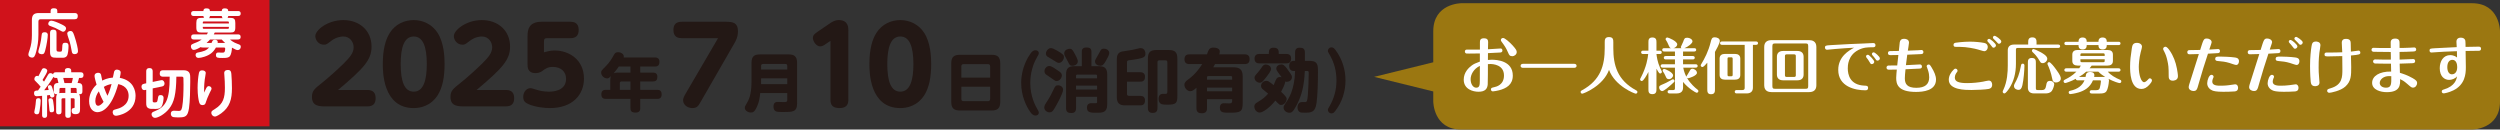 <?xml version="1.0" encoding="UTF-8"?>
<svg id="_レイヤー_2" data-name="レイヤー_2" xmlns="http://www.w3.org/2000/svg" width="310.255mm" height="16.077mm" viewBox="0 0 879.462 45.572">
  <rect x="0" y="0" width="879.462" height="45.572" fill="#333333" stroke="none"/>
  <defs>
    <style>
      .cls-1 {
        fill: #fff;
      }

      .cls-2 {
        fill: #d0121b;
      }

      .cls-3 {
        fill: #231815;
      }

      .cls-4 {
        fill: #9b7711;
      }
    </style>
  </defs>
  <g id="_x39_50px">
    <g>
      <rect class="cls-2" width="94.802" height="44.439"/>
      <g>
        <path class="cls-1" d="M17.808,3.846c0-.611.333-.944,1.074-.944.814,0,1.276.186,1.276.944v.74h6.071c.352,0,1.129.019,1.129,1.018,0,.777-.259,1.166-1.129,1.166h-11.92c-.519,0-.796.241-.796.814v4.628c0,2.442-.352,4.201-.722,5.737-.481,1.962-.852,2.313-1.518,2.313-.556,0-1.296-.352-1.296-1.092,0-.333.074-.519.481-1.74.537-1.592.759-3.275.759-4.96v-5.404c0-1.87.759-2.48,2.48-2.48h4.108v-.74ZM16.809,12.322c0,.814-.389,3.646-.944,5.553-.24.796-.407,1.203-1.11,1.203-.203,0-1.277-.056-1.277-.925,0-.371.5-1.907.574-2.222.352-1.443.426-2.146.592-3.554.037-.314.093-.666.333-.852.26-.185.741-.203.944-.185.889.129.889.74.889.98ZM20.899,10.583c-1.351-.74-1.573-.833-3.146-1.407-.389-.147-.777-.277-.777-.833,0-.352.297-1.073,1.111-1.073.647,0,2.295.666,3.72,1.37,1.092.555,1.426.833,1.426,1.369,0,.444-.389,1.147-1.037,1.147-.259,0-.352-.056-1.296-.573ZM19.881,17.486c0,.686.407.686,1.222.686.61,0,.759-.019.796-1.556.037-1.073.056-1.573,1.11-1.573,1.092,0,1.092.704,1.092,1.166,0,.87-.11,2.888-.61,3.536-.426.536-1.036.573-1.61.573h-1.795c-1.889,0-2.48-.203-2.48-2.202v-6.553c0-.463.111-1.129,1.055-1.129.833,0,1.222.259,1.222,1.129v5.923ZM26.118,12.489c.907,2.665,1.314,4.757,1.314,5.46,0,.889-.629,1.092-1.166,1.092-.5,0-.87-.166-.981-.777-.296-1.684-.555-3.072-1.185-4.83-.147-.407-.444-1.277-.444-1.61,0-.759.833-.926,1.167-.926.61,0,.869.352,1.295,1.592Z"/>
        <path class="cls-1" d="M75.967,16.709c-.944,1.703-2.092,2.592-4.035,3.239-.814.277-1.629.426-2.055.426-1.036,0-1.073-.907-1.073-1.036,0-.63.463-.796.759-.852,2.129-.426,2.979-.686,4.017-1.777h-2.332c-.407,0-.5-.056-.63-.147-.314.185-1.739.999-2.388.999-.814,0-1.073-.814-1.073-1.259,0-.629.296-.74,2.036-1.425.87-.352,1.499-.796,1.776-.981h-2.758c-.24,0-.962,0-.962-.869,0-.686.314-.926.962-.926h4.554c.093-.148.166-.259.389-.647h-2.185c-1.369,0-1.906-.241-1.906-1.796v-1.573c0-1.369.37-1.795,1.796-1.795h.943c-.147-.13-.24-.297-.24-.667h-3.369c-.259,0-.962,0-.962-.852,0-.832.629-.888.962-.888h3.369c0-.278,0-.944,1.036-.944.981,0,1.24.296,1.24.944h4.184c0-.278,0-.944,1.036-.944.962,0,1.222.314,1.222.944h3.424c.241,0,.963,0,.963.869,0,.814-.593.87-.963.87h-3.424c-.019.333-.074.5-.26.667h1c1.406,0,1.759.462,1.759,1.795v1.536c0,1.536-.444,1.833-1.889,1.833h-5.349c-.204.425-.26.518-.333.647h8.477c.333,0,.963.019.963.889,0,.814-.537.906-.963.906h-2.776c.426.37,1.166,1,2.647,1.536.832.297,1.147.407,1.147,1.019,0,.629-.426,1.166-1.074,1.166-.389,0-.796-.148-2.035-.852.018.87-.278,2.406-.686,2.943-.481.629-1.203.685-2.665.685-1.592,0-2.276,0-2.276-1.019,0-.906.629-.906.87-.906.222,0,1.129.056,1.313.056.5,0,.703-.037.87-.334.148-.24.204-.98.204-1.055,0-.426-.315-.426-.463-.426h-2.795ZM71.339,8.251h9.181v-.315c0-.259-.129-.389-.37-.389h-8.439c-.26,0-.371.148-.371.389v.315ZM71.339,9.454v.314c0,.24.111.37.371.37h8.439c.26,0,.37-.13.37-.37v-.314h-9.181ZM79.206,15.099c-.371-.314-.723-.647-1.222-1.203h-4.091c-.314.352-.666.722-1.222,1.203h1.759c.296-.777.426-1.092,1.147-1.092.129,0,1.018,0,1.018.759,0,.13-.019.223-.037.333h2.647ZM78.373,6.381c-.297-.222-.352-.462-.352-.759h-4.184c0,.407-.111.593-.352.759h4.887Z"/>
      </g>
      <g>
        <path class="cls-1" d="M14.812,33.708c-1.519.13-1.685.148-1.852.148-.24,0-.98,0-.98-1.073,0-.907.555-.926,1.406-.963.167-.222.37-.519.907-1.314-.333-.443-1-1.166-1.462-1.61-.556-.518-.74-.685-.74-1.129,0-.573.443-1.092.962-1.092.204,0,.333.093.444.148.463-.814.814-1.536,1.129-2.166.167-.333.314-.666.833-.666.537,0,1.166.389,1.166.87,0,.37-.333,1.018-.481,1.276-.314.574-.943,1.647-1.185,1.999.296.315.333.37.537.574.203-.333,1.203-2.055,1.425-2.443.167-.259.352-.537.833-.537.13,0,.593.019.926.444.111-.722.647-.74.962-.74h3.184v-.61c0-.759.648-.889,1.111-.889.536,0,1.11.186,1.11.889v.61h3.35c.426,0,.981.093.981,1,0,.685-.333.98-.907.98h-.666c-.093.389-.297,1.185-.519,1.796h.296c1.407,0,1.407.98,1.407,1.776v1.185c0,.593-.186,1.037-1.203.981.185.203.37.407.37,1.61v3.608c0,.963-.13,1.796-1.629,1.796-.685,0-1.333-.148-1.333-1.222,0-.777.315-.852.63-.907.426-.056.426-.11.426-.444v-2.572c0-.314-.148-.444-.444-.444h-.907v5.904c0,.703-.296.981-1.018.981-.907,0-.907-.723-.907-.981v-5.904h-.87c-.333,0-.463.167-.463.444v4.238c0,.667-.259.963-.98.963-.907,0-.907-.703-.907-.963v-4.497c0-1.147.167-1.389.37-1.61-1.166.092-1.203-.574-1.203-.981v-1.185c0-.666,0-1.776,1.37-1.776h.259c-.13-.667-.222-1.111-.444-1.796h-.555c-.204,0-.537-.019-.759-.389-.167.37-1.185,2.055-3.239,4.72.222-.019,1.332-.074,1.573-.093-.204-.685-.278-.943-.278-1.11,0-.407.407-.592.704-.592.536,0,.629.333.906,1.147.167.519.686,2.073.686,2.499,0,.518-.5.722-.889.722-.519,0-.593-.407-.703-.889-.278.037-.722.074-.981.111v6.959c0,.24,0,.963-.889.963-.869,0-.869-.723-.869-.963v-6.793ZM14.312,35.448c0,.5-.111,1.999-.37,3.461-.148.833-.223,1.296-.981,1.296-.407,0-.906-.223-.906-.759,0-.241.259-1.314.296-1.536.147-.796.185-1.37.296-2.536.037-.389.093-.833.87-.833.796,0,.796.666.796.907ZM18.736,35.818c.147.889.296,2.221.296,2.832,0,.407-.111.852-.852.852s-.759-.241-.852-1.463c-.019-.296-.056-.796-.166-1.739-.056-.426-.111-.889-.111-1.019,0-.722.61-.722.777-.722.703,0,.777.481.907,1.259ZM22.974,30.932h-1.61c-.277,0-.444.13-.444.444v.796c0,.352-.037.426-.111.593.167-.019.407-.074,1.019-.074h1.147v-1.759ZM25.213,29.211c.186-.611.297-1.093.426-1.796h-3.387c.203.814.24.944.426,1.796h2.535ZM26.065,32.69c.611,0,.833.037,1,.074-.056-.13-.111-.223-.111-.593v-.796c0-.314-.167-.444-.444-.444h-1.61v1.759h1.166Z"/>
        <path class="cls-1" d="M34.253,39.465c-1.277,0-2.906-1.037-2.906-3.924,0-2.018.852-4.165,2.628-5.775-.203-.685-.722-2.461-.722-3.054,0-1.11,1.222-1.11,1.296-1.11.796,0,.944.518.999.722.074.296.371,1.703.426,2.036.481-.26,1.796-.926,3.739-1.073.037-.148.407-2.018.426-2.073.24-.648.685-.722.98-.722.389,0,1.333.166,1.333,1.018,0,.407-.13,1.055-.314,1.869,4.923.944,5.553,4.665,5.553,6.33,0,6.127-6.441,7.016-6.849,7.016-1.203,0-1.203-1.222-1.203-1.259,0-.74.389-.833,1.222-1.056.889-.222,4.387-1.11,4.387-4.72,0-1.129-.407-3.442-3.646-4.108-2.406,8.718-5.793,9.884-7.348,9.884ZM34.771,32.135c-.722.907-1.239,2.203-1.239,3.351,0,.426.073,1.721.999,1.721.703,0,1.48-.832,1.906-1.369-.352-.666-1.036-1.943-1.666-3.702ZM36.53,30.561c.537,1.61.926,2.388,1.277,3.128.796-1.702,1.11-2.887,1.443-4.127-.833.129-1.832.444-2.721.999Z"/>
        <path class="cls-1" d="M51.437,25.12c0-.333.019-1.166,1.129-1.166,1.019,0,1.147.629,1.147,1.166v3.702l2.758-.574c.093-.019.26-.056.444-.056.63,0,.963.686.963,1.185,0,.556-.296.926-.852,1.037l-3.313.685v4.368c0,.444.167.555.593.555.814,0,1.018,0,1.203-1.203.147-.962.203-1.369.943-1.369,1.037,0,1.093.685,1.093,1.036,0,.093-.074,2.11-.777,3.073-.315.425-.814.759-1.943.759-1.944,0-2.018-.019-2.425-.167-.963-.37-.963-1.147-.963-2.055v-4.516l-.426.092c-.833.186-1.24-.518-1.24-1.166,0-.536.241-.906.889-1.036l.777-.167v-4.183ZM57.36,26.971c-.296,0-1.166,0-1.166-1.073,0-.926.444-1.185,1.166-1.185h6.996c.723,0,2.314,0,2.518,1.722.037.333.056.722.056,2.369,0,2.609-.111,7.015-.444,9.272-.444,2.888-1.24,3.221-3.591,3.221-.389,0-1.352,0-1.869-.093-.889-.166-.926-.962-.926-1.185,0-.943.703-1.073,1.11-1.073.26,0,1.314.074,1.536.074.648,0,1.074,0,1.333-1.352.407-2.091.481-5.793.481-7.94,0-.444,0-1.98-.037-2.276-.037-.426-.296-.481-.703-.481h-1.777c-.074,6.108-.796,9.051-2.535,11.254-1.536,1.943-3.905,3.239-5.017,3.239-.592,0-1.185-.593-1.185-1.277,0-.574.444-.796.889-.963,4.109-1.573,5.516-3.905,5.497-12.253h-2.332Z"/>
        <path class="cls-1" d="M72.525,31.061c.334-.61.556-.759.926-.759.5,0,.963.389.963.852,0,.24-.056.37-.667,1.555-.499.999-1.166,2.646-1.295,3.146-.167.592-.297,1.11-1.296,1.11-.703,0-1-.481-1.185-1.333-.093-.37-.463-2.072-.463-4.701,0-1.906.223-4.034.444-5.108.093-.499.259-1.073,1.166-1.073.593,0,1.259.259,1.259.926,0,.37-.314,1.943-.352,2.276-.26,2.092-.241,3.701-.223,4.627.13-.314.463-1.036.722-1.518ZM81.391,26.064c.111,1.092.204,3.479.204,4.96,0,3.887-.723,6.607-3.776,8.848-.24.166-1.555,1.129-2.239,1.129-.611,0-1.24-.593-1.24-1.296,0-.573.185-.685,1.277-1.369,2.924-1.814,3.498-3.942,3.498-7.46,0-1.443-.074-2.961-.186-4.386-.037-.389-.056-.574-.056-.76,0-.352.056-1.147,1.444-1.11.925.037,1.018.833,1.073,1.444Z"/>
      </g>
    </g>
    <g>
      <g>
        <path class="cls-3" d="M129.182,31.649c1.222,0,2.963.297,2.963,2.852,0,1.963-.889,2.926-2.963,2.926h-14.332c-2.481,0-5.11,0-5.11-3.333,0-2.147.889-2.852,3.592-4.999,2.111-1.667,5.407-4.63,7.555-6.74,2.148-2.148,3.519-3.703,3.519-5.74,0-1.814-1.296-3.777-3.629-3.777-.593,0-2.444.111-4.37,1.629-1.407,1.074-1.63,1.26-2.444,1.26-1.889,0-3.037-1.593-3.037-3.037,0-2.073,4.296-5.629,9.852-5.629,5.666,0,9.925,3.666,9.925,9.332,0,4.703-2.741,7.629-11.776,15.258h10.258Z"/>
        <path class="cls-3" d="M134.661,22.539c0-5.332,1-8.665,2.481-10.998,1.926-3.037,5.147-4.481,8.406-4.481,3.148,0,6.407,1.407,8.407,4.519,2.222,3.48,2.443,8.332,2.443,10.961,0,4.63-.74,8.296-2.406,10.925-2.481,3.889-6.222,4.556-8.444,4.556-10.888,0-10.888-12.888-10.888-15.48ZM150.142,22.539c0-6.147-1.37-9.702-4.593-9.702-3.518,0-4.592,4.185-4.592,9.702,0,6,1.259,9.703,4.592,9.703,3.481,0,4.593-4.185,4.593-9.703Z"/>
        <path class="cls-3" d="M177.915,31.649c1.223,0,2.963.297,2.963,2.852,0,1.963-.889,2.926-2.963,2.926h-14.331c-2.481,0-5.111,0-5.111-3.333,0-2.147.89-2.852,3.593-4.999,2.11-1.667,5.406-4.63,7.555-6.74,2.147-2.148,3.518-3.703,3.518-5.74,0-1.814-1.296-3.777-3.629-3.777-.593,0-2.444.111-4.37,1.629-1.407,1.074-1.629,1.26-2.444,1.26-1.889,0-3.036-1.593-3.036-3.037,0-2.073,4.296-5.629,9.851-5.629,5.666,0,9.925,3.666,9.925,9.332,0,4.703-2.74,7.629-11.776,15.258h10.258Z"/>
        <path class="cls-3" d="M185.58,12.8c0-2.185.333-5.147,4.926-5.147h10.109c1.074,0,2.963.222,2.963,2.852,0,2.036-1,2.926-2.963,2.926h-8.11c-.814,0-1.147.222-1.147,1.147v3.814c1.37-.37,2.333-.63,3.777-.63,5.073,0,10.295,3.26,10.295,9.889,0,5.443-3.777,10.369-11.999,10.369-1.74,0-4.999-.297-7.48-1.37-1.333-.556-1.889-1.26-1.889-2.556,0-1.703,1.148-3.073,2.481-3.073.481,0,.667.073,2.222.555,1,.297,2.296.667,4.333.667.889,0,6.036,0,6.036-4.519,0-2.443-1.74-4.185-4.629-4.185-1.852,0-2.703.667-3.74,1.444-.037.037-.963.741-2.333.741-2.852,0-2.852-2.111-2.852-3.186v-9.739Z"/>
      </g>
      <path class="cls-3" d="M230.336,20.209c.4,0,1.645,0,1.645,1.511,0,1.222-.512,1.688-1.645,1.688h-5.109v2.133h4.421c.622,0,1.6.11,1.6,1.444,0,1.11-.355,1.666-1.6,1.666h-4.421v2.955h5.909c.6,0,1.622.044,1.622,1.577,0,1.511-.955,1.6-1.622,1.6h-5.909v3.222c0,.666-.089,1.6-1.622,1.6-1.467,0-1.822-.556-1.822-1.6v-3.222h-8.62c-.533,0-1.621-.045-1.621-1.577,0-1.533,1.021-1.6,1.621-1.6h1.511v-3.377c0-.822.134-1.178.223-1.422-.511.488-.777.777-1.333.777-1.044,0-2.089-.978-2.089-2,0-.645.022-.666,1.756-2.422,1.244-1.244,2.088-2.688,2.732-3.843.333-.578.6-.956,1.444-.956,1.021,0,2.044.645,2.044,1.489,0,.155-.022.267-.045.355h10.931ZM217.673,23.408c-.733,1.089-.934,1.333-1.8,2.377.2-.089.556-.244,1.511-.244h4.398v-2.133h-4.109ZM221.783,31.606v-2.955h-3.132c-.4,0-.601.222-.601.6v2.355h3.732Z"/>
      <path class="cls-3" d="M239.862,13.43c-1.111,0-2.963-.223-2.963-2.852,0-2.037.963-2.926,2.963-2.926h15.479c2.63,0,4.259.407,4.259,3.296,0,2.073-.703,3.333-1.37,4.48l-11.813,20.517c-.74,1.259-1.185,2.074-2.852,2.074-1.703,0-3.259-1.148-3.259-2.74,0-.593.148-1.037.926-2.407l11.369-19.442h-12.739Z"/>
      <path class="cls-3" d="M267.435,32.739c-.156,1.644-.378,3.133-1.155,4.82-.889,1.955-1.511,2.022-2.133,2.022-1.066,0-2.133-.733-2.133-1.622,0-.467.199-.8.6-1.467.666-1.11,1.755-2.954,1.755-7.709v-6.688c0-2.332,1.066-2.954,2.955-2.954h10.108c1.822,0,2.978.577,2.978,2.954v14.286c0,3.021-1.622,3.021-4.732,3.021-.845,0-2.066,0-2.511-.155-.911-.312-1.066-1.134-1.066-1.733,0-1.666,1.044-1.666,1.645-1.666.267,0,1.532.066,2.021.066.711,0,1.178-.022,1.178-.733v-2.443h-9.509ZM276.944,24.452v-1.267c0-.444-.223-.688-.689-.688h-7.82c-.511,0-.688.311-.688.688v1.267h9.198ZM267.745,27.562v2.044h9.198v-2.044h-9.198Z"/>
      <g>
        <path class="cls-3" d="M290.402,15.54c-.407.297-1.11.778-1.852.778-1.407,0-2.592-1.778-2.592-3,0-1,.814-1.556,1.592-2.111l4.519-3.073c.63-.407,1.593-1.074,3-1.074,3.369,0,3.369,2.666,3.369,3.703v24.331c0,1.259-.333,2.926-3.11,2.926-2.556,0-3.185-1.223-3.185-2.926V14.355l-1.741,1.185Z"/>
        <path class="cls-3" d="M305.843,22.539c0-5.332,1-8.665,2.481-10.998,1.926-3.037,5.147-4.481,8.406-4.481,3.147,0,6.407,1.407,8.406,4.519,2.223,3.48,2.444,8.332,2.444,10.961,0,4.63-.74,8.296-2.407,10.925-2.48,3.889-6.222,4.556-8.443,4.556-10.888,0-10.888-12.888-10.888-15.48ZM321.323,22.539c0-6.147-1.37-9.702-4.592-9.702-3.518,0-4.592,4.185-4.592,9.702,0,6,1.259,9.703,4.592,9.703,3.481,0,4.592-4.185,4.592-9.703Z"/>
      </g>
      <path class="cls-3" d="M351.874,35.827c0,2.355-1.066,3.044-3.021,3.044h-11.175c-1.978,0-3.044-.688-3.044-3.044v-13.53c0-2.354,1.066-3.021,3.044-3.021h11.175c1.933,0,3.021.645,3.021,3.021v13.53ZM348.32,27.296v-3.977c0-.533-.333-.756-.756-.756h-8.642c-.556,0-.733.355-.733.756v3.977h10.131ZM338.189,30.518v4.31c0,.355.155.756.733.756h8.642c.445,0,.756-.244.756-.756v-4.31h-10.131Z"/>
      <g>
        <path class="cls-3" d="M364.899,38.343c.434.771.53.915.53,1.276,0,.747-.603,1.036-1.133,1.036-.964,0-1.566-.819-1.928-1.35-1.349-1.951-3.132-5.565-3.132-10.143,0-5.47,2.578-9.349,3.276-10.312.313-.458.868-1.181,1.783-1.181.482,0,1.133.265,1.133,1.036,0,.337-.072.458-.747,1.662-1.277,2.265-2.241,5.325-2.241,8.795,0,4.891,1.855,8.144,2.458,9.18Z"/>
        <path class="cls-3" d="M373.983,31.572c0,.723-.795,2.385-1.205,3.229-.337.675-1.687,3.301-2.312,4.071-.266.338-.603.65-1.253.65-.867,0-1.855-.698-1.855-1.687,0-.674.313-1.156,1.156-2.433.796-1.205,1.542-2.699,2-3.663.699-1.542.867-1.734,1.831-1.734.578,0,1.639.481,1.639,1.566ZM372.007,24.705c1.132.771,1.542,1.061,1.542,1.831,0,.795-.747,1.976-1.831,1.976-.458,0-.555-.072-1.47-.746-.578-.435-1.566-1.061-2.169-1.494-.24-.169-.65-.482-.65-1.205,0-.987.795-1.854,1.734-1.854.699,0,2.121.987,2.844,1.493ZM371.718,17.718c2.529,1.422,2.554,1.783,2.554,2.386,0,.819-.747,2.023-1.783,2.023-.434,0-.626-.12-2.337-1.204-.289-.169-1.518-.892-1.759-1.061-.337-.265-.458-.675-.458-1.012,0-.964.916-1.928,1.687-1.928.53,0,.964.169,2.097.795ZM377.909,18.609c.386.699,1.253,2.217,1.253,2.964,0,.867-.771,1.566-1.951,1.566-.819,0-.988-.338-1.639-1.663-.12-.265-.795-1.47-.915-1.71-.169-.313-.289-.603-.289-.964,0-1.446,1.687-1.639,1.782-1.639.771,0,.94,0,1.759,1.445ZM380.56,18.248c0-.458,0-1.542,1.591-1.542,1.421,0,1.807.506,1.807,1.542v5.036h2.675c1.831,0,2.867.626,2.867,2.867v10.625c0,2.867-1.735,2.891-3.663,2.891-2.071,0-3.469,0-3.469-1.807,0-1.566,1.229-1.566,1.638-1.566.241,0,1.253.024,1.47,0,.313-.023.458-.048.458-.481v-1.759h-7.396v3.951c0,.675-.121,1.759-1.614,1.759-1.277,0-1.903-.386-1.903-1.759v-11.854c0-2.169.939-2.867,2.867-2.867h2.674v-5.036ZM378.536,27.549h7.396v-.844c0-.313-.145-.458-.458-.458h-6.48c-.313,0-.458.145-.458.458v.844ZM385.933,30.102h-7.396v1.397h7.396v-1.397ZM390.222,18.658c0,.674-.723,1.927-1.133,2.65-.795,1.421-1.229,1.831-2,1.831-.771,0-1.879-.458-1.879-1.519,0-.409,0-.434,1.133-2.385.168-.266.818-1.566,1.035-1.783.386-.409,1.061-.337,1.229-.313,1.012.121,1.614.819,1.614,1.519Z"/>
        <path class="cls-3" d="M396.463,33.065c0,.41.217.651.65.651h4.072c.892,0,1.614.434,1.614,1.59,0,.747-.193,1.759-1.614,1.759h-5.373c-1.879,0-2.939-.65-2.939-2.915v-12.77c0-1.302,0-2.867,1.831-3.253.554-.121,3.084-.482,3.59-.578.361-.072,1.325-.289,1.903-.434.723-.193.892-.193,1.036-.193,1.639,0,1.711,1.687,1.711,1.952,0,1.156-.289,1.662-5.854,2.337-.603.072-.627.361-.627.843v3.35h4.723c.843,0,1.614.409,1.614,1.59,0,.747-.193,1.734-1.614,1.734h-4.723v4.337ZM403.812,20.513c0-2.288,1.084-2.915,2.939-2.915h4.506c1.903,0,2.915.675,2.915,2.915v13.3c0,2.313-.337,3.012-3.421,3.012-.579,0-1.688-.023-2.121-.192-.915-.386-1.06-1.301-1.06-1.855,0-1.494.939-1.759,1.421-1.759.193,0,1.036.024,1.205,0,.434-.072.458-.386.458-.867v-10.288c0-.289-.121-.65-.65-.65h-2.145c-.434,0-.675.241-.675.65v16.095c0,.481-.024,1.759-1.59,1.759-1.205,0-1.783-.434-1.783-1.759v-17.444Z"/>
        <path class="cls-3" d="M437.832,19.115c.434,0,1.759.024,1.759,1.614,0,1.253-.481,1.808-1.759,1.808h-10.408c-.338.65-.458.843-.627,1.132h7.132c2.097,0,3.229.747,3.229,3.205v9.348c0,3.108-.723,3.422-4.554,3.422-2.312,0-3.47,0-3.47-1.759,0-1.566,1.085-1.566,1.47-1.566.266,0,1.397.048,1.614.048.724,0,1.229,0,1.229-.915v-.555h-8.843v3.181c0,.627-.12,1.759-1.734,1.759-1.35,0-1.976-.434-1.976-1.759v-7.204c-.988.867-1.519,1.205-2.169,1.205-1.036,0-2.072-1.061-2.072-2.265,0-.892.651-1.35,1.325-1.855,2.819-2.048,4.361-4.506,4.939-5.421h-4.457c-.482,0-1.783,0-1.783-1.687,0-1.494.939-1.735,1.783-1.735h6.144c.072-.168.361-.987.41-1.156.409-.987,1.035-1.229,1.879-1.229.603,0,2.217.169,2.217,1.397,0,.409-.121.795-.193.987h8.915ZM424.605,28.03h8.843v-.771c0-.337-.169-.506-.482-.506h-7.878c-.386,0-.482.217-.482.506v.771ZM433.448,30.825h-8.843v1.277h8.843v-1.277Z"/>
        <path class="cls-3" d="M452.627,34.849c0,.892-.867,2.072-1.928,2.072-.603,0-.65-.072-2.048-1.542-1.855,2.385-4.361,4.216-5.518,4.216-1.06,0-1.879-1.012-1.879-2.12,0-.723.337-1.036.915-1.397,2.048-1.253,2.795-1.807,3.928-3.132-.289-.265-1.687-1.373-1.952-1.614-.361-.313-.529-.723-.529-1.133,0-.915.818-1.759,1.879-1.759.603,0,.819.169,1.614.771.289.241.747.578.939.747.747-1.831.844-2.024,1.061-2.337.337-.458.819-.53,1.156-.53.289,0,.506.072.603.096-.217-.289-1.108-1.47-1.277-1.734-.578-.819-.603-1.036-.603-1.325,0-.964.964-1.47,1.808-1.47.481,0,1.036,0,3.156,3.181.434.675.53.915.53,1.325,0,1.132-1.085,1.614-1.808,1.614-.192,0-.361-.024-.554-.097-.024.867-.988,2.747-1.446,3.614,1.397,1.325,1.952,1.903,1.952,2.554ZM452.435,18.971c.529,0,1.759.049,1.759,1.566,0,1.156-.41,1.759-1.759,1.759h-9.324c-.458,0-1.783,0-1.783-1.639,0-1.445.964-1.687,1.783-1.687h3.252v-.506c0-1.012.458-1.687,1.614-1.687,1.084,0,1.855.313,1.855,1.687v.506h2.603ZM445.616,26.922c-1.47,1.879-1.759,2.192-2.409,2.192-.843,0-1.879-.698-1.879-1.734,0-.578.072-.65,1.301-2.048.337-.41.65-.771,1.277-1.711.385-.578.698-.939,1.397-.939.723,0,1.662.481,1.807,1.325.072.361.145.819-1.494,2.915ZM455.205,24.971c-.361,0-1.687,0-1.687-1.759,0-1.277.675-1.808,1.687-1.808h.386v-2.867c0-.675.096-1.759,1.59-1.759,1.253,0,1.855.361,1.855,1.759v2.867h1.156c1.204,0,2.481,0,3.084,1.084.337.651.361,1.181.361,3.084,0,2.892-.097,7.879-.506,10.698-.458,3.252-1.808,3.373-4.217,3.373-1.012,0-1.397-.049-1.71-.241-.435-.265-.771-.867-.771-1.614,0-.12,0-1.879,1.518-1.879.193,0,1.061.023,1.229,0,.626-.072.723-.53.892-2.338.168-1.831.312-5.902.312-7.782,0-.723-.023-.818-.723-.818h-.65c-.217,5.421-1.181,8.722-2.771,11.83-1.422,2.771-1.976,2.866-2.627,2.866-.963,0-2.071-.723-2.071-1.831,0-.481.192-.818.626-1.421.988-1.422,3.277-4.675,3.422-11.444h-.386Z"/>
        <path class="cls-3" d="M467.687,19.14c-.434-.723-.554-.915-.554-1.277,0-.506.434-1.204,1.253-1.204.626,0,.964.337,1.445.964,2.289,3.084,3.493,6.818,3.493,10.649,0,3.927-1.229,7.758-3.662,10.842-.361.481-.675.771-1.276.771-.819,0-1.253-.699-1.253-1.205,0-.361.12-.53.554-1.277,1.687-2.915,2.458-5.854,2.458-9.131,0-3.277-.771-6.217-2.458-9.132Z"/>
      </g>
    </g>
    <g>
      <path class="cls-4" d="M879.462,35.698V11.01s0-9.877-9.875-9.877h-355.511s-9.875,0-9.875,9.877v10.9l-20.809,5.128,20.809,5.13v3.53s0,9.875,9.875,9.875h355.511s9.875,0,9.875-9.875"/>
      <g>
        <path class="cls-1" d="M527.229,17.097c.148,0,.573-.043.701-.043.34,0,.595.298.595.681,0,.68-.51.723-.85.744-1.275.085-1.573.105-4.229.212-.021.383-.021,2.062-.021,2.402.276-.021,1.041-.085,1.275-.085,1.849,0,7.481.34,7.481,5.59,0,3.23-2.316,4.506-4.846,5.165-.574.148-1.786.383-2.147.383-.425,0-.701-.298-.701-.701,0-.511.319-.596,1.169-.787.701-.148,3.422-.765,3.422-4.102,0-3.805-3.89-4.039-4.804-4.039-.127,0-.743.021-.85.043,0,1.189,0,6.249-.064,7.142-.127,1.487-.85,2.572-3.252,2.572-1.955,0-5.187-.894-5.187-4.252,0-2.55,1.723-4.187,2.849-5.016.638-.468,1.36-.808,2.827-1.34v-2.869c-.553.021-1.403.043-2.934.043-.233,0-1.615.021-1.807-.021-.34-.063-.531-.361-.531-.681,0-.382.191-.701.744-.701h4.549v-2.444c0-.723.021-1.53,1.445-1.53,1.02,0,1.445.468,1.445,1.317,0,.404-.063,2.189-.063,2.551,1.402-.085,2.826-.17,3.783-.233ZM517.345,27.831c0,1.742.85,3.018,1.977,3.018,1.212,0,1.232-1.041,1.254-2.401,0-.319,0-4.442.021-5.271-2.211,1.041-3.252,3.104-3.252,4.655ZM530.544,18.542c-.701-1.658-1.36-2.593-2.189-3.698-.297-.404-.382-.531-.382-.766,0-.383.34-.723.786-.723.638,0,2.274,1.445,3.337,2.594,1.275,1.402,1.467,1.87,1.467,2.358,0,.936-.956,1.467-1.488,1.467-.978,0-1.19-.425-1.53-1.232Z"/>
        <path class="cls-1" d="M553.739,22.453c.298,0,.871.063.871.701s-.595.701-.871.701h-17.961c-.276,0-.851-.063-.851-.701s.596-.701.851-.701h17.961Z"/>
        <path class="cls-1" d="M564.519,14.95c0-.872,0-1.913,1.467-1.913,1.552,0,1.552.935,1.552,1.913v1.977c0,5.93,1.36,11.266,8.056,14.857.149.085.426.233.426.574,0,.361-.298.595-.574.595-.425,0-7.333-2.678-9.416-8.375-2.062,5.697-8.991,8.375-9.416,8.375-.276,0-.574-.233-.574-.595,0-.341.276-.489.425-.574,6.695-3.592,8.056-8.928,8.056-14.857v-1.977Z"/>
        <path class="cls-1" d="M582.718,31.401c0,.659-.021,1.722-1.424,1.722-1.403,0-1.403-.956-1.403-1.722v-6.101c-.573,1.105-1.722,3.21-2.338,3.21-.34,0-.595-.298-.595-.595,0-.128.042-.191.297-.681,1.956-3.741,2.424-6.823,2.551-8.226h-1.764c-.234,0-.723-.064-.723-.596s.488-.595.723-.595h1.849v-2.891c0-.744,0-1.743,1.382-1.743,1.424,0,1.445.978,1.445,1.743v2.891h1.148c.255,0,.723.085.723.595,0,.531-.489.596-.723.596h-1.148c.085.786.319,2.742,1.275,4.867.106.213.638,1.19.638,1.382,0,.276-.213.595-.574.595-.297,0-.425-.021-1.339-1.679v7.227ZM589.074,28.468c0,.276-.106.383-1.062,1.233-.872.786-2.657,2.338-3.252,2.338-.659,0-1.105-.68-1.105-1.275,0-.574.191-.638,1.722-1.297.17-.063,1.169-.51,2.211-1.126.701-.404.765-.446.893-.446.318,0,.595.255.595.573ZM592.071,19.711h3.401c.255,0,.723.085.723.595,0,.532-.489.596-.723.596h-3.401v1.7h4.421c.256,0,.723.085.723.596,0,.531-.488.595-.723.595h-4.357c.298,1.573.766,2.551,1.127,3.252-.021-.212.021-.276.489-.978.148-.233.765-1.339.913-1.552.149-.233.447-.34.659-.34.808,0,1.637.723,1.637,1.445,0,1.062-2.912,1.913-3.124,1.913-.213,0-.319-.085-.404-.17,1.254,2.146,3.019,3.613,3.635,4.081.17.127.404.297.404.595s-.256.596-.617.596c-.297,0-2.997-1.573-4.782-3.826v2.019c0,1.127-.574,2.041-2.211,2.041h-2.508c-.255,0-.723-.063-.723-.595,0-.532.489-.596.723-.596h1.254c.489,0,.616-.213.616-.616v-7.27h-4.314c-.255,0-.723-.085-.723-.595,0-.532.489-.596.723-.596h4.314v-1.7h-3.209c-.255,0-.723-.085-.723-.596,0-.531.488-.595.723-.595h3.209v-1.594h-3.762c-.255,0-.723-.064-.723-.574,0-.553.489-.595.723-.595h2.444c-.489-.106-.51-.149-1.062-1.382-.213-.489-.468-1.021-.766-1.445-.106-.149-.148-.234-.148-.361,0-.319.318-.574.616-.574.361,0,3.486,1.297,3.486,2.423,0,.446-.447,1.148-1.34,1.34h2.806c-.105-.106-.212-.256-.212-.426,0-.021.723-1.53.829-1.828.382-1.084.51-1.424,1.424-1.424.893,0,1.85.574,1.85,1.297,0,.68-1.573,1.892-2.827,2.381h3.422c.276,0,.723.063.723.573,0,.531-.468.596-.723.596h-3.911v1.594ZM585.46,24.238c.298,0,3.104,1.19,3.104,2.274,0,.681-.744,1.339-1.445,1.339-.723,0-.914-.403-1.148-.956-.34-.787-.638-1.297-.85-1.573-.213-.318-.234-.361-.234-.51,0-.298.276-.574.574-.574Z"/>
        <path class="cls-1" d="M600.598,22.049c-.403.489-1.296,1.53-1.722,1.53-.318,0-.595-.276-.595-.573,0-.149.085-.298.213-.489,1.169-1.913,2.508-4.506,3.273-7.609.297-1.212.446-1.785,1.445-1.785.765,0,1.785.361,1.785,1.254,0,.936-1.36,3.295-1.7,3.89v13.051c0,.871-.021,1.828-1.382,1.828-1.318,0-1.318-.978-1.318-1.828v-9.268ZM612.204,26.406c0,1.254-.914,1.615-1.871,1.615h-3.528c-1.084,0-1.87-.467-1.87-1.615v-5.824c0-1.254.914-1.615,1.87-1.615h3.528c1.084,0,1.871.468,1.871,1.615v5.824ZM616.647,15.778v15.049c0,1.148-.596,2.041-2.211,2.041h-3.465c-.213,0-.723-.043-.723-.595,0-.532.489-.596.723-.596h1.956c.701,0,.828-.34.828-.829v-15.07h-7.949c-.213,0-.723-.042-.723-.595,0-.531.489-.595.723-.595h11.925c.212,0,.723.063.723.595s-.489.595-.723.595h-1.084ZM609.526,20.71c0-.425-.106-.553-.574-.553h-.68c-.468,0-.553.128-.553.553v5.569c0,.425.106.553.553.553h.68c.468,0,.574-.128.574-.553v-5.569Z"/>
        <path class="cls-1" d="M638.969,30.019c0,1.722-1.084,2.381-2.551,2.381h-13.242c-.936,0-2.551-.276-2.551-2.381v-13.519c0-1.722,1.084-2.38,2.551-2.38h13.242c.936,0,2.551.276,2.551,2.38v13.519ZM623.494,30.275c0,.871.276.956.979.956h10.67c.701,0,.956-.085.956-.956v-14.029c0-.871-.255-.956-.956-.956h-10.67c-.702,0-.979.106-.979.956v14.029ZM634.484,26.215c0,1.105-.553,2.041-2.21,2.041h-4.975c-1.615,0-2.21-.893-2.21-2.041v-6.249c0-1.105.574-2.04,2.21-2.04h4.975c1.615,0,2.21.914,2.21,2.04v6.249ZM631.742,19.732c0-.404-.127-.616-.616-.616h-2.593c-.489,0-.616.233-.616.616v6.717c0,.403.127.616.616.616h2.593c.511,0,.616-.213.616-.616v-6.717Z"/>
        <path class="cls-1" d="M645.711,17.224c-.489.043-2.657.276-2.997.276-.383,0-.723-.297-.723-.765,0-.723.425-.744,1.85-.851,4.676-.318,9.395-.488,11.541-.573.043,0,3.04-.171,3.528-.171.191,0,.851,0,.851.787,0,.701-.616.701-1.021.701-1.572,0-3.188,0-5.037.978-3.678,1.913-3.678,5.591-3.678,6.44,0,2.126.702,5.888,5.931,6.079.659.021,1.212.043,1.212.787,0,.85-.681.85-.999.85-3.529,0-9.502-1.254-9.502-7.185,0-4.719,3.763-6.802,5.569-7.801-2.189.085-4.357.276-6.525.446ZM659.336,21.73c0,.403-.361.829-.872.829-.383,0-.488-.191-.85-.829-.361-.616-.532-.893-.957-1.403-.106-.127-.212-.276-.212-.468,0-.361.318-.68.765-.573.425.106,2.126,1.913,2.126,2.444ZM661.313,20.518c0,.446-.404.808-.829.808-.361,0-.446-.148-.871-.765-.276-.404-.426-.574-.936-1.148-.043-.063-.17-.212-.17-.425,0-.34.318-.638.744-.574.276.043,2.062,1.467,2.062,2.104Z"/>
        <path class="cls-1" d="M674.729,17.671c.149,0,1.212-.086,1.233-.086.042,0,.658.021.658.723,0,.659-.51.702-.786.724-.106,0-4.421.212-4.889.212-.085.596-.403,3.146-.468,3.678.787-.021,4.782-.256,4.974-.256.276,0,.659.213.659.723,0,.702-.553.724-.829.744-1.87.106-2.168.106-4.952.234-.149,1.487-.234,2.401-.234,3.188,0,1.955.787,3.337,4.039,3.337,3.039,0,4.527-1.233,4.527-3.698,0-.638-.085-1.573-.489-2.7-.148-.382-.403-1.105-.403-1.169,0-.276.255-.638.701-.638.34,0,.489.128,1.042,1.042.956,1.572,1.551,2.976,1.551,4.229,0,3.996-4.633,4.379-7.057,4.379-6.525,0-6.95-2.891-6.95-4.974,0-.638.148-2.189.213-2.891-.446,0-2.402.042-2.806.042-.809,0-.809-.595-.809-.744,0-.106,0-.723.809-.723,1.084,0,1.785,0,2.954-.021.063-.573.361-3.146.404-3.677-.659.021-2.636.043-2.7.043-.34,0-.956,0-.956-.702,0-.723.595-.723.914-.723.403,0,2.189-.042,2.551-.042h.361c.042-.468.297-2.849.318-3.04.106-.573.361-1.232,1.53-1.232.426,0,1.722.106,1.722,1.36,0,.446-.361,2.401-.403,2.806.403-.021,3.294-.128,3.57-.148Z"/>
        <path class="cls-1" d="M699.517,31.295c-.999.213-4.293.361-5.973.361-2.189,0-7.992,0-7.992-3.613,0-1.402.809-2.699,1.765-3.592.128-.128.298-.298.595-.298.361,0,.723.298.723.723,0,.213-.021.255-.276.596-.212.275-.68.913-.68,1.827,0,1.403,1.36,1.935,4.314,1.935,2.083,0,4.081-.233,5.591-.51.318-.064,1.7-.383,1.998-.383.829,0,1.232.638,1.232,1.445,0,1.232-.85,1.424-1.297,1.509ZM697.987,18.011c-.17,0-.446-.085-2.253-.616-.936-.276-3.847-.914-6.419-.914-.425,0-1.573.021-1.658-.021-.276-.106-.446-.383-.446-.659,0-.638.51-.723.851-.786.063-.021,2.593-.361,4.931-.361,1.701,0,3.763.191,4.995.446,1.169.233,1.275,1.084,1.275,1.382,0,.914-.553,1.53-1.275,1.53ZM702.153,15.97c0,.404-.446.808-.808.808s-.425-.085-.978-.85c-.298-.404-.403-.531-1.062-1.233-.064-.063-.191-.212-.191-.425,0-.34.298-.638.723-.595.318.042,2.316,1.594,2.316,2.295ZM704.024,14.589c0,.403-.361.808-.808.808-.276,0-.361-.106-1.042-.872-.127-.148-.786-.786-.914-.914-.085-.085-.17-.233-.17-.403,0-.234.128-.616.659-.616.212,0,2.274,1.254,2.274,1.998Z"/>
        <path class="cls-1" d="M713.487,15.673v-.787c0-.658,0-1.743,1.467-1.743,1.466,0,1.466,1.127,1.466,1.743v.787h7.589c.233,0,.723.063.723.595,0,.51-.468.595-.723.595h-14.22c-.489,0-.617.213-.617.617v4.931c0,3.401-.786,6.207-2.274,8.545-.467.723-1.317,1.913-1.785,1.913-.34,0-.595-.276-.595-.595,0-.171.042-.298.233-.681,1.403-2.954,1.552-6.334,1.552-8.545v-5.335c0-1.147.595-2.04,2.211-2.04h4.974ZM712.168,23.048c0,1.637-.297,5.123-.723,6.951-.276,1.232-.723,1.615-1.381,1.615-.489,0-1.573-.298-1.573-1.36,0-.191.021-.383.17-.681,1.062-1.977,1.637-3.082,2.316-6.61.043-.17.106-.573.596-.573.425,0,.595.318.595.658ZM716.186,31.061c0,.403.106.616.616.616h1.488c1.062,0,1.317-.489,1.53-1.658.148-.893.276-1.572,1.382-1.572.723,0,1.424.488,1.445,1.169,0,.361-.319,1.615-.808,2.316-.596.829-1.51.936-2.424.936h-3.825c-1.637,0-2.211-.893-2.211-2.041v-8.693c0-.765,0-1.742,1.382-1.742,1.424,0,1.424.956,1.424,1.742v8.928ZM715.378,17.245c.191,0,1.339.468,2.593,1.169.872.511,2.232,1.297,2.232,2.253,0,.787-.808,1.552-1.615,1.552-.596,0-.787-.318-.957-.595-1.126-1.935-1.849-2.593-2.551-3.252-.085-.085-.233-.213-.276-.468-.042-.276.191-.659.574-.659ZM720.862,21.857c.511,0,1.893,1.807,2.466,2.615,1.36,1.849,1.637,2.614,1.637,3.146,0,.914-.893,1.402-1.679,1.402-.255,0-1.084-.021-1.275-1.02-.553-2.742-1.169-4.146-1.637-5.187-.085-.17-.106-.319-.106-.383,0-.255.213-.574.595-.574Z"/>
        <path class="cls-1" d="M726.924,25.216c-.233,0-.723-.063-.723-.595s.51-.596.723-.596h4.527c.213-.318.361-.595.553-.956h-1.127c-1.084,0-1.87-.468-1.87-1.615v-2.253c0-1.255.936-1.616,1.87-1.616h10.543c1.084,0,1.871.447,1.871,1.616v2.253c0,1.254-.914,1.615-1.871,1.615h-5.59c-.213.318-.404.574-.744.956h10.16c.233,0,.723.064.723.596s-.489.595-.723.595h-3.741c.872,1.105,2.7,2.211,4.272,2.827.17.063.468.191.468.596,0,.318-.255.595-.595.595-.319,0-2.126-.553-3.891-1.488.149.276.149.511.149.596,0,.063-.128,1.87-.553,3.039-.361,1.042-.851,1.51-2.636,1.51h-2.869c-.256,0-.723-.064-.723-.574,0-.531.488-.595.723-.595h1.552c.978,0,1.169-.383,1.296-.894.149-.552.383-1.742.383-2.273,0-.298-.276-.298-.383-.298h-2.423c-1.084,2.614-3.146,3.698-5.102,4.272-1.382.403-2.657.573-2.848.573-.341,0-.596-.255-.596-.595,0-.468.404-.553.701-.616,2.487-.553,4.103-1.807,4.868-3.635h-2.381c-.17,0-.638,0-.701-.531-1.658.914-3.443,1.487-3.698,1.487-.298,0-.574-.255-.574-.595,0-.361.233-.489.403-.574,1.318-.68,2.615-1.339,4.103-2.827h-3.528ZM738.211,14.694c0-.361,0-1.509,1.445-1.509,1.466,0,1.466,1.127,1.466,1.509h4.146c.255,0,.701.064.701.574,0,.531-.468.595-.701.595h-4.146c0,.404,0,1.552-1.424,1.552-1.487,0-1.487-1.126-1.487-1.552h-4.146c0,.426,0,1.552-1.424,1.552-1.445,0-1.445-1.104-1.445-1.552h-4.272c-.255,0-.723-.063-.723-.573,0-.553.489-.596.723-.596h4.272c0-.361,0-1.509,1.424-1.509,1.445,0,1.445,1.105,1.445,1.509h4.146ZM733.896,25.216c-1.041.914-1.254,1.063-2.551,1.85h2.317c.021-.128.042-.191.148-.744.17-.871.957-.999,1.403-.999.34,0,1.552,0,1.552,1.105,0,.298-.043.51-.086.638h3.891c-.766-.468-1.68-1.084-2.402-1.85h-4.272ZM740.4,19.669v-.341c0-.425-.085-.573-.552-.573h-7.439c-.468,0-.553.148-.553.573v.341h8.544ZM731.856,20.858v.468c0,.426.085.553.553.553h7.439c.467,0,.552-.127.552-.553v-.468h-8.544Z"/>
        <path class="cls-1" d="M756.155,29.765c-.956,1.062-1.828,1.53-2.827,1.53-3.996,0-3.996-6.185-3.996-7.928,0-1.956.213-3.848.617-6.398.148-.893.297-1.892,1.764-1.892,1.062,0,1.807.553,1.807,1.36,0,.255-.148.808-.468,1.998-.531,1.998-.658,4.421-.658,5.123,0,2.763.829,5.356,1.87,5.356.191,0,.701-.149,1.36-.914.233-.298.383-.446.681-.446.425,0,.723.403.723.743,0,.468-.596,1.148-.872,1.467ZM763.233,17.734c1.339,1.913,2.126,4.038,2.572,6.377.106.595.361,1.997.361,2.699,0,1.572-1.7,1.572-1.807,1.572-1.445,0-1.445-1.126-1.445-1.594,0-3.337-.128-3.89-.446-5.398-.276-1.318-.638-2.381-1.297-3.593-.148-.255-.213-.425-.213-.616,0-.446.446-.744.808-.744.531,0,1.148.829,1.467,1.297Z"/>
        <path class="cls-1" d="M773.483,29.382c-.574,2.104-.724,2.636-1.871,2.636-.786,0-1.658-.51-1.658-1.339,0-.51.149-.936,1.063-3.762.361-1.105,1.955-6.144,2.508-7.907-.255.021-2.211.085-3.21.085-.276,0-.85,0-.85-.723,0-.744.573-.744.829-.744,1.424,0,1.657,0,3.698-.063,1.147-3.699,1.232-4.018,2.359-4.018.808,0,1.679.51,1.679,1.297,0,.17-.148.595-.828,2.593.488-.021,2.784-.191,3.103-.191.319,0,.659.213.659.701,0,.659-.489.724-.766.744-.105,0-2.678.149-3.464.191-1.148,3.486-2.274,6.972-3.252,10.5ZM778.711,27.002c0,.212-.148.446-.234.638-.17.34-.233.871-.233,1.104,0,1.403,1.913,1.403,2.912,1.403.17,0,1.807,0,3.019-.191.616-.085,1.892-.298,2.083-.298.808,0,1.062.702,1.062,1.19,0,1.19-.851,1.275-1.254,1.318-.808.085-2.997.127-3.954.127-2.614,0-3.4-.297-3.762-.425-.829-.319-1.892-1.147-1.892-2.572,0-1.084.658-2.976,1.487-2.976.426,0,.766.298.766.681ZM781.071,19.902c.701,0,3.592.085,5.144.318.531.085,1.424.213,1.424,1.318,0,.553-.276,1.317-.999,1.317-.382,0-1.998-.595-2.338-.701-1.487-.446-2.571-.553-4.188-.701-.255-.021-.828-.085-.828-.701,0-.851.531-.851,1.785-.851Z"/>
        <path class="cls-1" d="M794.742,29.382c-.574,2.104-.724,2.636-1.871,2.636-.786,0-1.658-.51-1.658-1.339,0-.51.149-.936,1.063-3.762.361-1.105,1.955-6.144,2.508-7.907-.255.021-2.211.085-3.21.085-.276,0-.85,0-.85-.723,0-.744.573-.744.829-.744,1.424,0,1.657,0,3.698-.063,1.147-3.699,1.232-4.018,2.359-4.018.808,0,1.679.51,1.679,1.297,0,.17-.042.276-.828,2.593.488-.021,2.784-.191,3.103-.191.319,0,.659.213.659.701,0,.659-.489.724-.766.744-.105,0-2.678.149-3.464.191-1.148,3.486-2.274,6.972-3.252,10.5ZM799.971,27.002c0,.148-.128.446-.234.638-.127.255-.233.786-.233,1.104,0,1.403,1.913,1.403,2.912,1.403.851,0,2.083-.063,3.019-.191.573-.085,1.955-.298,2.146-.298.701,0,.999.681.999,1.19,0,1.19-.851,1.275-1.254,1.318-.808.085-2.997.127-3.954.127-2.614,0-3.4-.297-3.762-.425-.829-.319-1.892-1.147-1.892-2.572,0-1.084.658-2.976,1.487-2.976.468,0,.766.319.766.681ZM802.33,19.902c.701,0,3.592.085,5.144.318.531.085,1.424.213,1.424,1.318,0,.553-.276,1.317-.999,1.317-.34,0-1.892-.573-2.338-.701-1.487-.446-2.571-.553-4.188-.701-.573-.043-.828-.276-.828-.701,0-.829.531-.851,1.785-.851ZM808.197,16.331c0,.426-.446.808-.808.808-.34,0-.425-.063-.978-.828-.34-.447-.468-.617-1.042-1.233-.085-.085-.212-.255-.212-.446,0-.298.255-.638.723-.574.34.043,2.316,1.573,2.316,2.274ZM810.068,14.929c0,.383-.361.829-.787.829-.297,0-.383-.085-1.062-.872-.148-.17-.808-.808-.914-.914-.128-.127-.17-.255-.17-.403,0-.276.233-.596.659-.596.233,0,2.274,1.255,2.274,1.956Z"/>
        <path class="cls-1" d="M816.299,15.863c0,.447-.34,2.339-.383,2.721-.275,2.317-.255,4.442-.255,5.251,0,1.084,0,1.424.234,4.357.021.17.063.743.063.85,0,1.275-1.36,1.275-1.509,1.275-1.212,0-1.467-.744-1.573-1.53-.063-.574-.233-2.784-.233-5.59,0-3.125.297-5.569.51-6.866.17-.978.298-1.722,1.615-1.722.021,0,1.53,0,1.53,1.254ZM819.169,19.839c-1.021,0-1.445,0-1.445-.681,0-.446.275-.68.723-.68,2.826,0,3.698,0,5.526-.085-.021-.936-.17-2.424-.17-3.358,0-1.233.913-1.36,1.509-1.36,1.573,0,1.615.978,1.637,1.551,0,.086.042,2.466.063,2.934.383-.042,2.614-.361,2.721-.361.255,0,.596.255.596.681,0,.658-.256.765-3.295,1.041.042,1.19.085,2.891.085,4.06,0,2.997,0,4.995-2.083,6.887-1.7,1.531-5.165,2.169-5.548,2.169-.829,0-.829-.638-.829-.702,0-.531.298-.616,1.233-.893,4.123-1.212,4.123-3.975,4.123-6.674,0-.744-.042-3.975-.042-4.634-2.402.085-4.061.106-4.804.106Z"/>
        <path class="cls-1" d="M848.952,20.773c.276,0,.658.17.658.702,0,.701-.51.743-1.041.765-.914.063-3.443.128-4.4.149,0,.34.085,3.061.085,3.23.979.298,2.572.786,4.485,1.87,1.275.744,1.573,1.105,1.573,1.722,0,.723-.574,1.615-1.425,1.615-.553,0-.658-.105-2.083-1.339-1.147-1.021-1.807-1.339-2.486-1.657.042,1.955.106,4.591-4.697,4.591-2.147,0-5.145-.808-5.145-3.273,0-2.381,2.551-4.06,6.695-3.975-.021-.446-.063-2.381-.063-2.784-.468,0-4.081.021-5.483-.043-.766-.043-.809-.595-.809-.744,0-.191.128-.701.724-.701.467,0,2.444.063,2.848.063.701,0,2.062.021,2.679,0,0-.425,0-2.295-.043-2.678-1.488,0-5.293-.043-5.866-.064-.298,0-.893-.042-.893-.723,0-.276.19-.68.68-.68.148,0,1.935.063,2.168.063h3.911c-.021-.191-.021-1.53-.021-1.934,0-.957.616-1.382,1.53-1.382,1.595,0,1.595.935,1.595,1.807v1.487c1.382,0,1.807,0,3.677-.085.234-.021,1.382-.085,1.51-.085.403,0,.658.341.658.702,0,.658-.553.701-1.084.723-1.722.085-3.167.148-4.761.148,0,.595.021,1.637.021,2.699.765,0,4.378-.191,4.804-.191ZM840.429,26.768c-1.956,0-3.273,1.212-3.273,2.423,0,.894.808,1.658,2.231,1.658,1.892,0,1.87-1.339,1.828-4.038-.255-.021-.51-.043-.786-.043Z"/>
        <path class="cls-1" d="M871.912,16.416c.298,0,.871,0,.871.702,0,.743-.573.743-.808.743-1.509,0-4.208.043-4.612.064,0,.51.085,5.398.085,5.738,0,2.487-.34,6.101-4.379,8.12-1.594.786-3.146,1.062-3.422,1.062-.468,0-.68-.361-.68-.659,0-.488.34-.595.828-.743,3.911-1.19,4.379-3.613,4.57-4.592-.68.829-1.87,1.254-2.784,1.254-1.68,0-3.316-1.232-3.316-4.102,0-2.509,1.275-4.612,3.678-4.612.298,0,1.339,0,2.401.828-.021-.765-.021-1.466-.042-2.21-3.848.127-5.718.233-6.483.297-.403.021-2.253.171-2.486.171-.341,0-.659-.213-.659-.702,0-.701.298-.701,1.913-.808,1.211-.085,6.567-.318,7.651-.383-.021-.297-.105-1.636-.105-1.912,0-.574.255-1.425,1.552-1.425.701,0,1.424.255,1.594,1.127.063.361.063,1.637.063,2.125,1.573-.042,4.272-.085,4.57-.085ZM860.923,23.622c0,1.445.574,2.529,1.637,2.529.595,0,1.85-.383,1.85-2.551,0-1.062-.341-2.551-1.722-2.551-.787,0-1.765.596-1.765,2.572Z"/>
      </g>
    </g>
  </g>
</svg>
